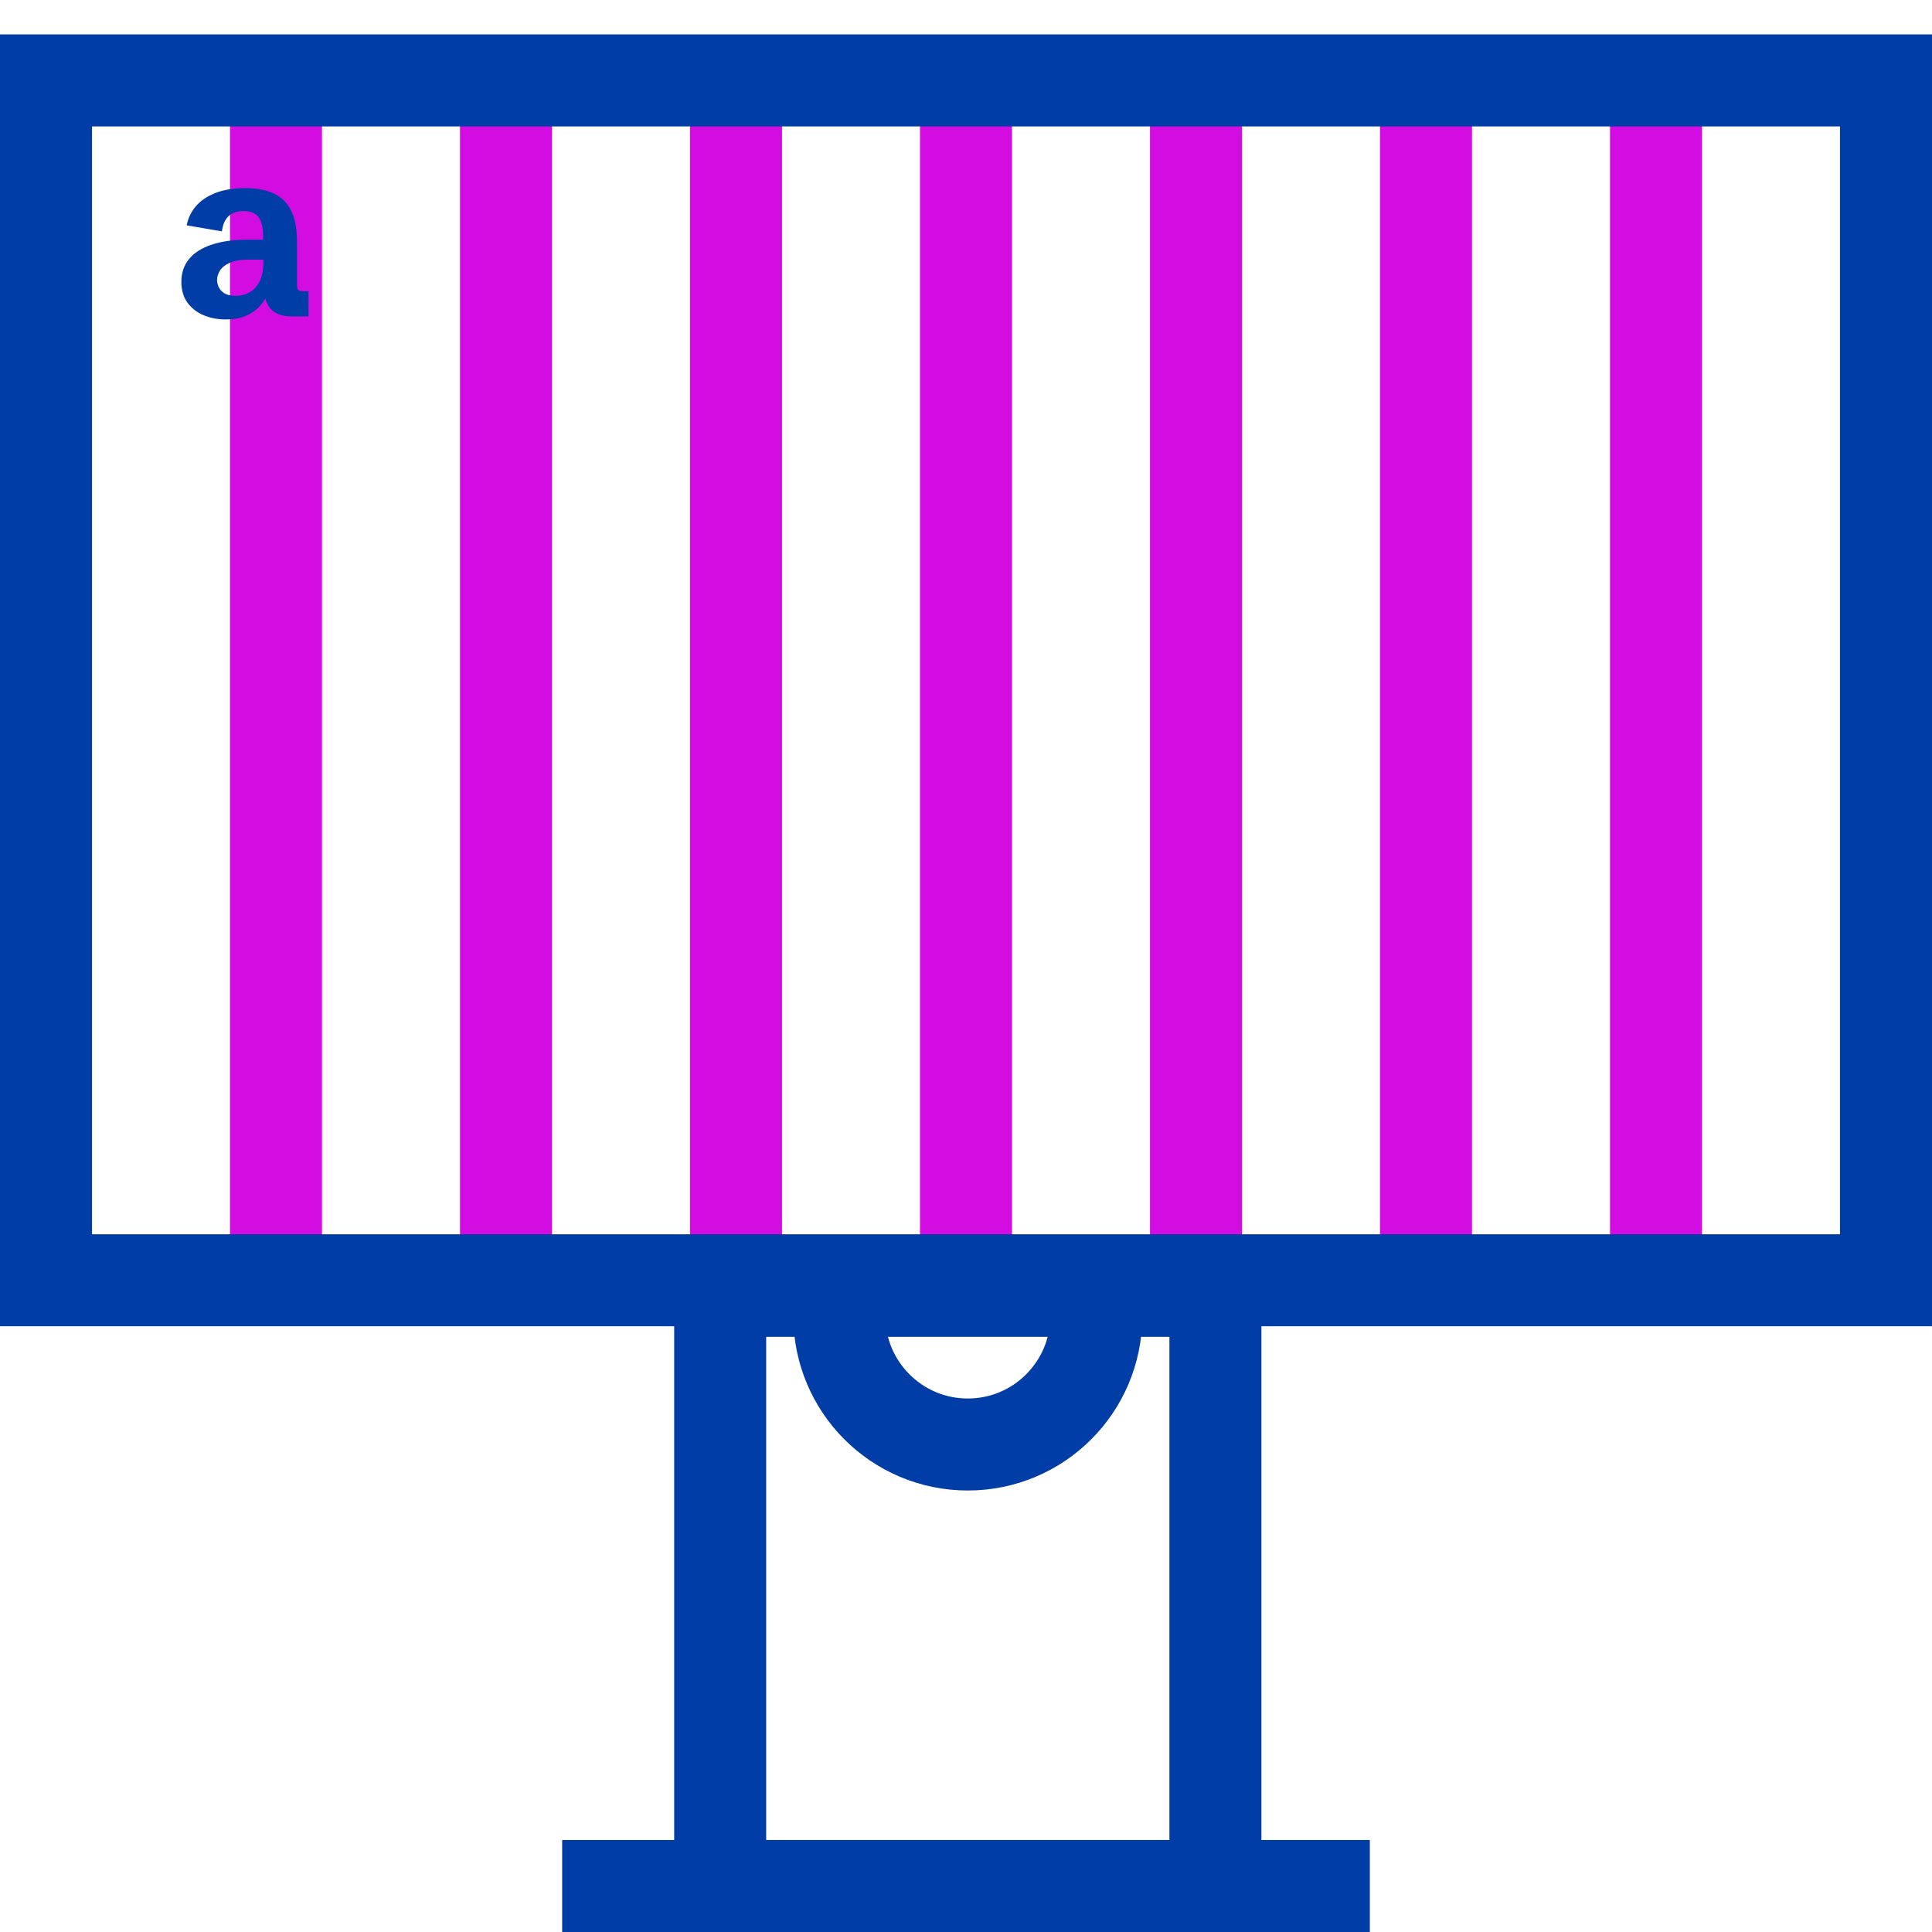 <?xml version="1.0" encoding="UTF-8"?>
<svg id="Layer_1" data-name="Layer 1" xmlns="http://www.w3.org/2000/svg" xmlns:xlink="http://www.w3.org/1999/xlink" version="1.1" viewBox="0 0 630 630">
  <defs>
    <style>
      .cls-1 {
        clip-path: url(#clippath);
      }

      .cls-2, .cls-3 {
        stroke-width: 0px;
      }

      .cls-2, .cls-4, .cls-5, .cls-6 {
        fill: none;
      }

      .cls-3 {
        fill: #003da6;
      }

      .cls-4 {
        stroke: #ef3240;
      }

      .cls-4, .cls-5, .cls-6 {
        stroke-miterlimit: 10;
        stroke-width: 30px;
      }

      .cls-7 {
        clip-path: url(#clippath-1);
      }

      .cls-5 {
        stroke: #d30ce2;
      }

      .cls-6 {
        stroke: #003da6;
      }
    </style>
    <clipPath id="clippath">
      <rect class="cls-2" x="119.374" y="-78.154" width="391.253" height="600" transform="translate(536.846 -93.154) rotate(90)"/>
    </clipPath>
    <clipPath id="clippath-1">
      <rect class="cls-2" x="-517.294" y="126.976" width="336.199" height="214.747"/>
    </clipPath>
  </defs>
  <g class="cls-1">
    <g>
      <line class="cls-5" x1="15" y1="521.846" x2="15" y2="-78.154"/>
      <line class="cls-5" x1="90" y1="521.846" x2="90" y2="-78.154"/>
      <line class="cls-5" x1="165" y1="521.846" x2="165" y2="-78.154"/>
      <line class="cls-5" x1="240" y1="521.846" x2="240" y2="-78.154"/>
      <line class="cls-5" x1="315" y1="521.846" x2="315" y2="-78.154"/>
      <line class="cls-5" x1="390" y1="521.846" x2="390" y2="-78.154"/>
      <line class="cls-5" x1="465" y1="521.846" x2="465" y2="-78.154"/>
      <line class="cls-5" x1="540" y1="521.846" x2="540" y2="-78.154"/>
      <line class="cls-5" x1="615" y1="521.846" x2="615" y2="-78.154"/>
    </g>
  </g>
  <rect class="cls-6" x="119.374" y="-78.154" width="391.253" height="600" transform="translate(536.846 -93.154) rotate(90)"/>
  <line class="cls-6" x1="183.314" y1="615" x2="446.686" y2="615"/>
  <rect class="cls-6" x="234.842" y="420.921" width="161.492" height="194.079"/>
  <path class="cls-6" d="M357.488,429.134c0,23.141-18.759,41.9-41.9,41.9s-41.9-18.759-41.9-41.9"/>
  <g class="cls-7">
    <g>
      <line class="cls-4" x1="-402.227" y1="605.581" x2="22.037" y2="181.317"/>
      <line class="cls-4" x1="-349.194" y1="658.614" x2="75.07" y2="234.35"/>
    </g>
  </g>
  <path class="cls-3" d="M73.576,104.166c-2.596,0-4.989-.46-7.181-1.379s-3.95-2.287-5.273-4.101-1.984-4.082-1.984-6.803c0-2.923.844-5.405,2.532-7.446,1.688-2.041,4.145-3.597,7.37-4.668,3.225-1.071,7.118-1.606,11.679-1.606h5.745l-.68,1.02v-2.343c0-2.696-.491-4.706-1.474-6.029s-2.608-1.984-4.876-1.984c-2.167,0-3.824.573-4.97,1.72-1.147,1.147-1.846,2.778-2.098,4.895l-11.49-1.966c.428-2.268,1.404-4.315,2.929-6.142,1.524-1.827,3.634-3.282,6.331-4.365,2.696-1.083,6.01-1.625,9.941-1.625,3.603,0,6.652.573,9.147,1.72,2.495,1.147,4.39,3.005,5.688,5.575,1.298,2.57,1.947,6.01,1.947,10.318v13.871c0,.857.119,1.424.359,1.701.239.278.75.416,1.531.416h1.852v8.24h-5.367c-2.948,0-5.185-.737-6.709-2.211-1.525-1.474-2.287-3.597-2.287-6.369v-1.928l1.965.756c-.328,1.084-.807,2.243-1.436,3.477-.63,1.235-1.506,2.4-2.627,3.496-1.121,1.096-2.539,1.998-4.252,2.703-1.714.705-3.817,1.058-6.312,1.058ZM76.827,96.456c1.764,0,3.326-.403,4.687-1.21,1.361-.806,2.431-2.022,3.213-3.647.781-1.625,1.172-3.647,1.172-6.066v-.869h-4.763c-2.696,0-4.794.353-6.293,1.058-1.5.706-2.551,1.569-3.156,2.589s-.907,2.01-.907,2.967c0,.756.182,1.537.548,2.343.365.807.983,1.48,1.852,2.022.869.542,2.085.813,3.647.813Z"/>
</svg>